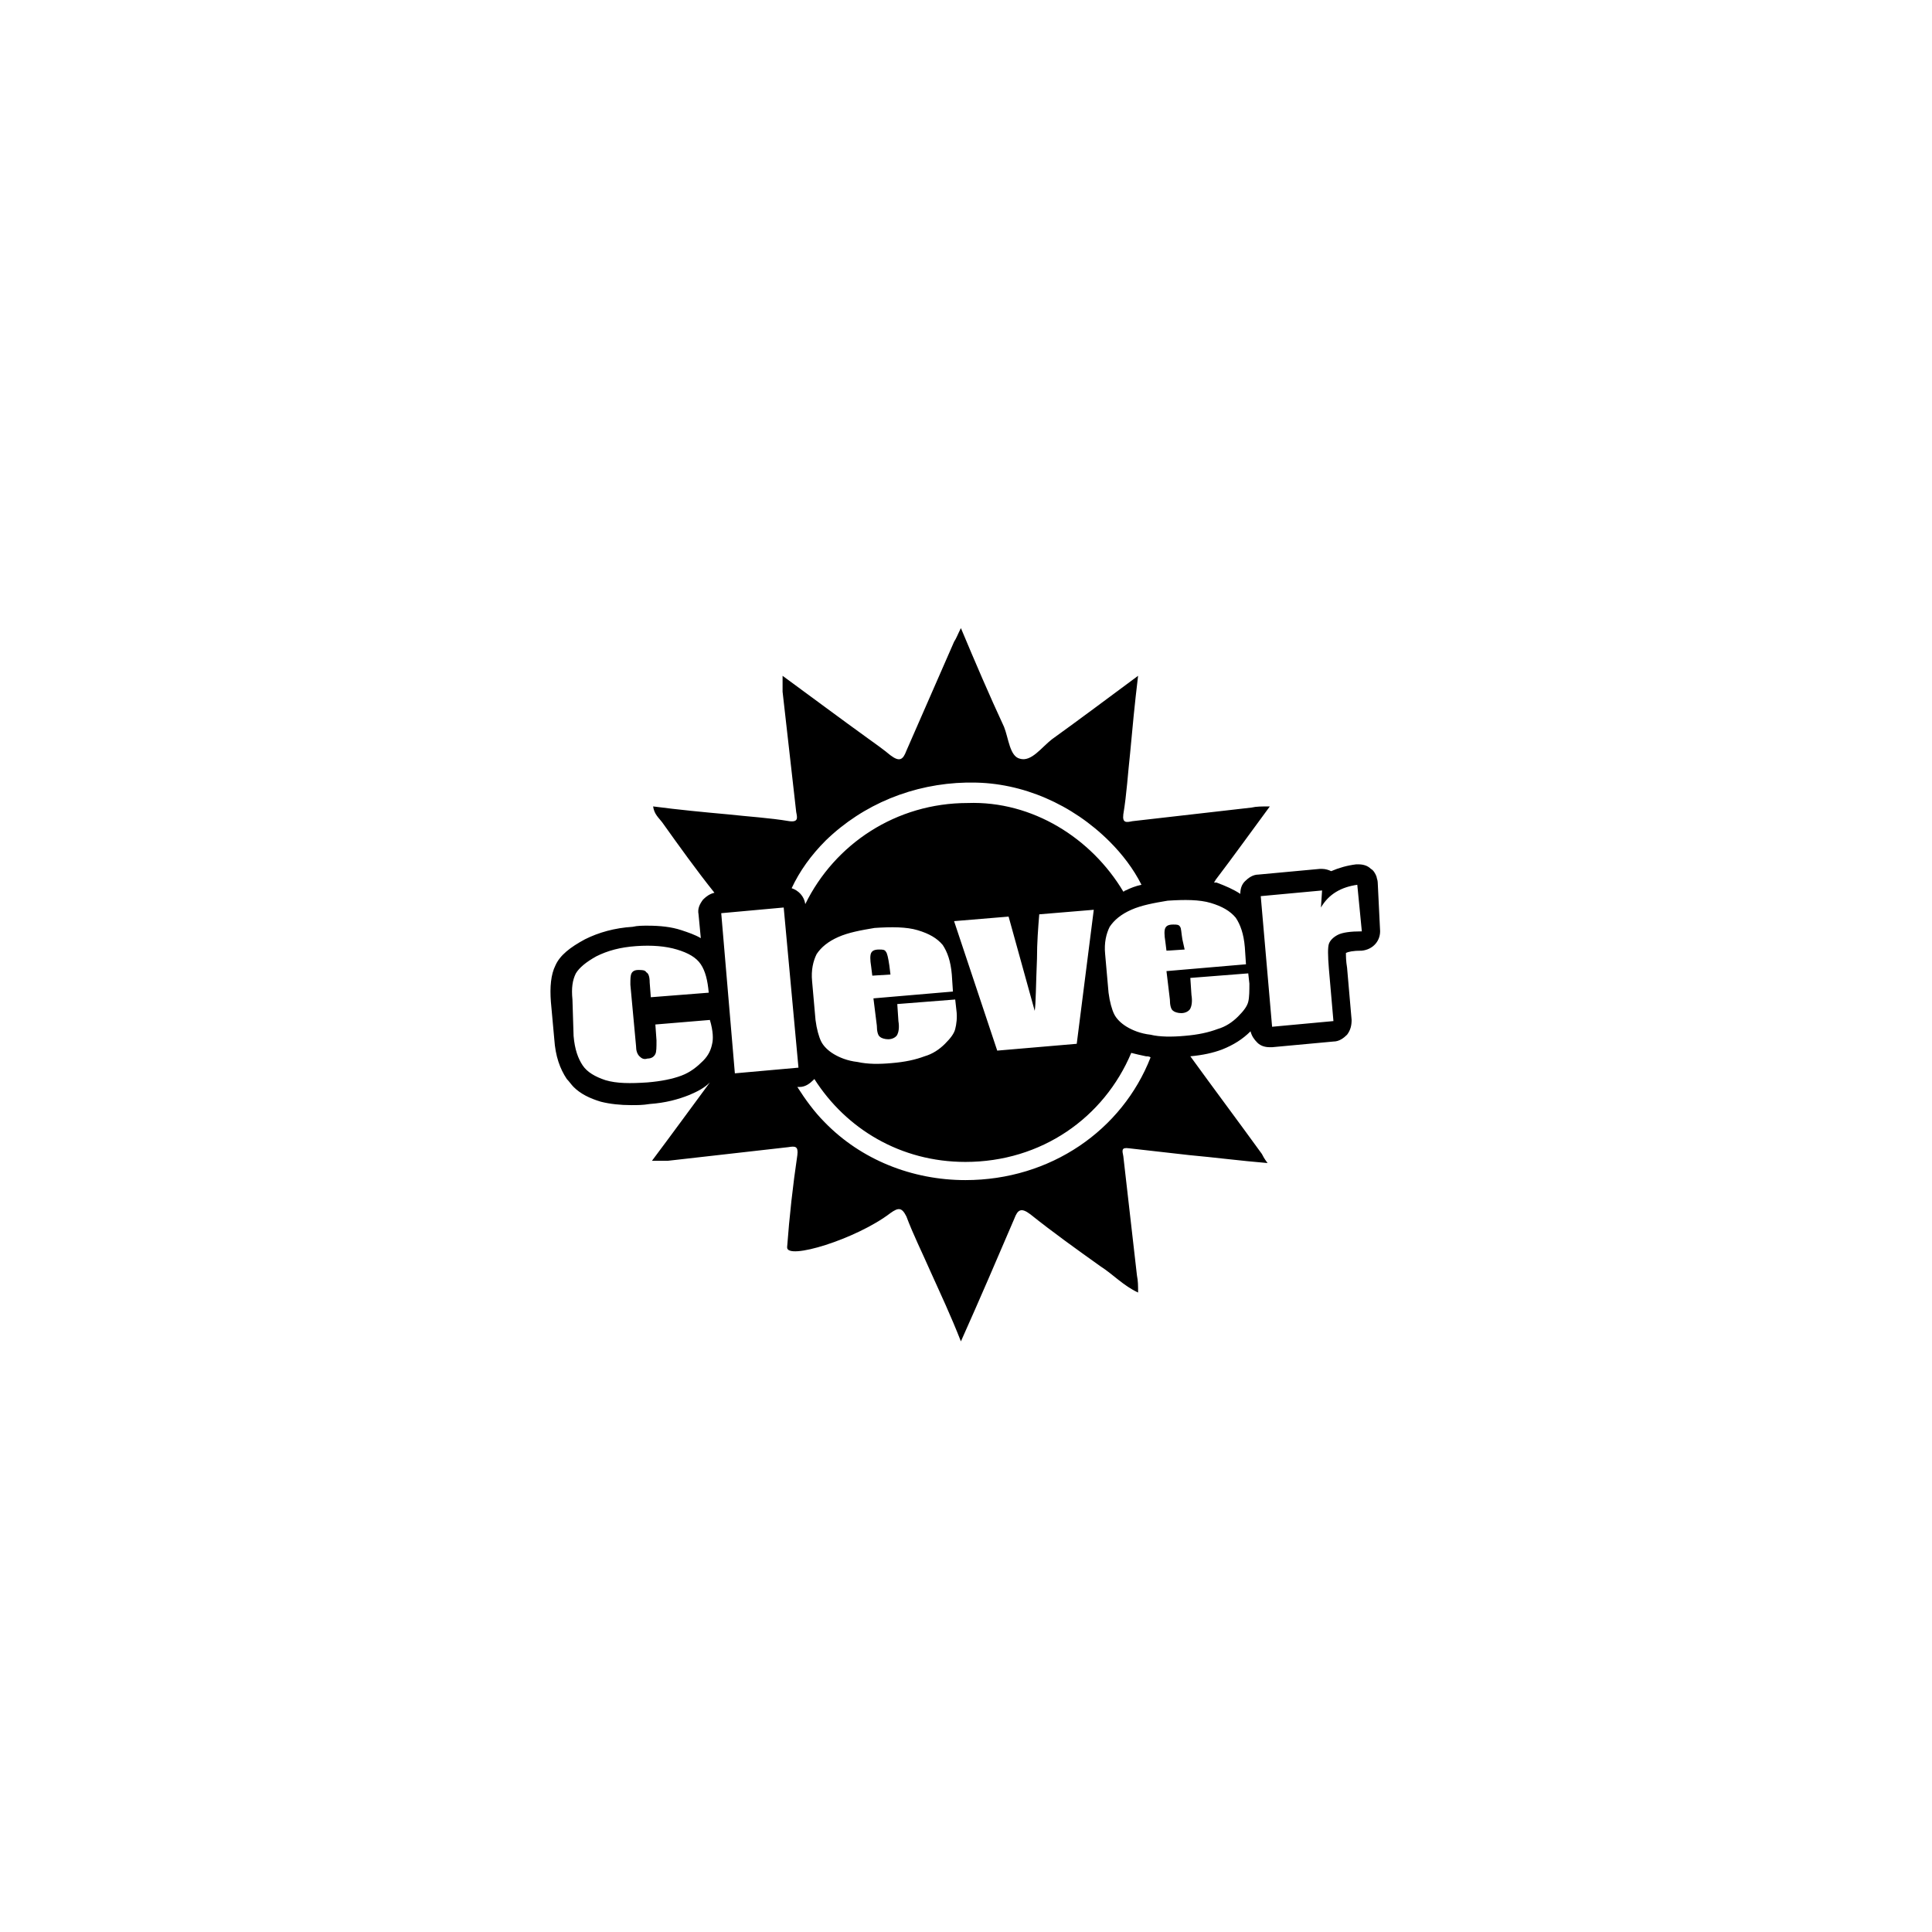 <?xml version="1.0" encoding="utf-8"?>
<!-- Generator: Adobe Illustrator 26.5.0, SVG Export Plug-In . SVG Version: 6.00 Build 0)  -->
<svg version="1.1" id="Clever_Sun" xmlns="http://www.w3.org/2000/svg" xmlns:xlink="http://www.w3.org/1999/xlink" x="0px" y="0px"
	 viewBox="0 0 170.1 170.1" style="enable-background:new 0 0 170.1 170.1;" xml:space="preserve">
<style type="text/css">
	.st0{fill:#000000;}
</style>
<g id="Clever_sun">
	<g>
		<path class="st0" d="M78,83.8c-0.1-0.2-0.3-0.2-0.6-0.2c-0.4,0-0.6,0.1-0.7,0.3c-0.1,0.2-0.1,0.6,0,1.2l0.1,0.8l1.6-0.1L78.3,85
			C78.2,84.3,78.1,83.9,78,83.8z"/>
		<path class="st0" d="M121.3,77.7c0-0.2-0.1-0.4-0.1-0.5c-0.1-0.3-0.3-0.6-0.5-0.7c-0.3-0.3-0.7-0.4-1.1-0.4c-0.1,0-0.2,0-0.2,0
			c-0.8,0.1-1.5,0.3-2.2,0.6c-0.2-0.1-0.5-0.2-0.8-0.2c-0.1,0-0.1,0-0.2,0l-5.4,0.5c-0.5,0-0.9,0.3-1.2,0.6
			c-0.3,0.3-0.4,0.7-0.4,1.1c-0.6-0.4-1.3-0.7-2.1-1c-0.1,0-0.1,0-0.2,0c0-0.1,0.1-0.1,0.1-0.2c1.6-2.1,3.1-4.2,4.8-6.5
			c-0.7,0-1.2,0-1.6,0.1c-3.5,0.4-7,0.8-10.5,1.2c-0.5,0.1-0.9,0.2-0.8-0.6c0.3-1.8,0.4-3.6,0.6-5.4c0.2-2.2,0.4-4.3,0.7-6.8
			c-2.7,2-5.1,3.8-7.6,5.6c-0.9,0.7-1.8,2-2.8,1.7c-0.9-0.2-1-1.8-1.4-2.8c-1.3-2.8-2.5-5.6-3.8-8.7c-0.3,0.6-0.4,0.9-0.6,1.2
			c-1.4,3.2-2.8,6.4-4.2,9.6c-0.3,0.8-0.6,1-1.4,0.4c-0.6-0.5-1.3-1-2-1.5c-2.5-1.8-4.9-3.6-7.5-5.5c0,0.6,0,1,0,1.4
			c0.4,3.5,0.8,7.1,1.2,10.6c0.1,0.5,0.2,0.9-0.6,0.8c-1.8-0.3-3.6-0.4-5.4-0.6c-2.2-0.2-4.3-0.4-6.6-0.7c0.1,0.7,0.5,1,0.8,1.4
			c1.5,2.1,3,4.2,4.6,6.2c-0.4,0.1-0.7,0.3-1,0.6c-0.3,0.4-0.5,0.8-0.4,1.3l0.2,2.1c-0.5-0.3-1.1-0.5-1.7-0.7
			c-0.9-0.3-1.9-0.4-3-0.4c-0.4,0-0.9,0-1.3,0.1c-1.6,0.1-3,0.5-4.2,1.1c-1.3,0.7-2.2,1.4-2.6,2.3c-0.4,0.8-0.5,1.9-0.4,3.2l0.3,3.3
			c0.1,1.5,0.5,2.6,1.1,3.5c0.2,0.2,0.4,0.5,0.6,0.7c0.6,0.6,1.4,1,2.4,1.3c0.8,0.2,1.7,0.3,2.7,0.3c0.5,0,1,0,1.6-0.1
			c1.4-0.1,2.5-0.4,3.5-0.8c0.7-0.3,1.3-0.6,1.8-1.1c-1.7,2.3-3.3,4.5-5.1,6.9c0.7,0,1,0,1.4,0c3.5-0.4,7.1-0.8,10.6-1.2
			c0.6-0.1,0.9-0.1,0.8,0.7c-0.4,2.7-0.7,5.4-0.9,8.1c-0.1,1.2,6.1-0.7,9.1-3c0.7-0.5,1-0.5,1.4,0.3c0.6,1.6,1.4,3.2,2.1,4.8
			c0.9,2,1.8,3.9,2.7,6.2c1.7-3.8,3.2-7.3,4.7-10.8c0.3-0.8,0.6-1,1.4-0.4c2,1.6,4.1,3.1,6.2,4.6c1.1,0.7,2,1.7,3.3,2.3
			c0-0.6,0-1-0.1-1.5c-0.4-3.5-0.8-7-1.2-10.5c-0.1-0.5-0.2-0.8,0.5-0.7c1.8,0.2,3.5,0.4,5.3,0.6c2.2,0.2,4.5,0.5,6.9,0.7
			c-0.3-0.4-0.4-0.6-0.5-0.8c-2.1-2.9-4.2-5.7-6.3-8.6c1.1-0.1,2-0.3,2.8-0.6c1-0.4,1.8-0.9,2.5-1.6c0.1,0.4,0.3,0.7,0.6,1
			c0.3,0.3,0.7,0.4,1.1,0.4c0.1,0,0.1,0,0.2,0l5.4-0.5c0.5,0,0.9-0.3,1.2-0.6c0.3-0.4,0.4-0.8,0.4-1.3l-0.4-4.6
			c-0.1-0.6-0.1-1-0.1-1.3c0.2-0.1,0.6-0.2,1.4-0.2c1-0.1,1.7-0.9,1.6-1.9L121.3,77.7z M62.7,91.9c-0.1,0.5-0.3,1-0.8,1.5
			s-1.1,1-1.9,1.3c-0.8,0.3-1.8,0.5-3,0.6c-1.5,0.1-2.7,0.1-3.7-0.2c-0.9-0.3-1.6-0.7-2-1.3c-0.4-0.6-0.7-1.4-0.8-2.6L50.4,88
			c-0.1-1,0-1.7,0.3-2.3c0.3-0.5,0.9-1,1.8-1.5c1-0.5,2.1-0.8,3.5-0.9s2.6,0,3.6,0.3s1.7,0.7,2.1,1.3c0.4,0.6,0.6,1.4,0.7,2.5
			l-5.1,0.4l-0.1-1.3c0-0.5-0.1-0.8-0.3-0.9c-0.1-0.2-0.4-0.2-0.7-0.2s-0.5,0.1-0.6,0.3c-0.1,0.2-0.1,0.5-0.1,1l0.5,5.4
			c0,0.4,0.1,0.7,0.3,0.9c0.2,0.2,0.4,0.3,0.7,0.2c0.4,0,0.6-0.2,0.7-0.4c0.1-0.2,0.1-0.6,0.1-1.2l-0.1-1.4l4.8-0.4
			C62.8,90.8,62.8,91.5,62.7,91.9z M72.7,74c3.3-3.2,7.7-5,12.4-5.1c0.2,0,0.3,0,0.5,0c4.4,0,8.8,1.9,12.1,5.2
			c1.1,1.1,2.1,2.4,2.8,3.8c-0.5,0.1-1,0.3-1.4,0.5c-0.1,0-0.1,0.1-0.2,0.1c-2.8-4.7-8-8-13.7-7.8c-6.3,0-11.7,3.6-14.3,8.9
			c-0.1-0.7-0.6-1.2-1.2-1.4C70.4,76.7,71.4,75.3,72.7,74z M77.2,90.3c0,0.5,0.1,0.9,0.3,1c0.1,0.1,0.4,0.2,0.7,0.2
			c0.4,0,0.7-0.2,0.8-0.4c0.1-0.2,0.2-0.6,0.1-1.2L79,88.4l5.1-0.4l0.1,0.9c0.1,0.7,0,1.3-0.1,1.7c-0.1,0.4-0.4,0.8-0.9,1.3
			s-1.1,0.9-1.8,1.1c-0.8,0.3-1.7,0.5-2.9,0.6c-1.1,0.1-2.1,0.1-3-0.1c-0.9-0.1-1.6-0.4-2.1-0.7c-0.5-0.3-0.9-0.7-1.1-1.1
			s-0.4-1.1-0.5-1.9l-0.3-3.4c-0.1-1,0.1-1.8,0.4-2.4c0.4-0.6,1-1.1,1.9-1.5s2-0.6,3.2-0.8c1.5-0.1,2.8-0.1,3.8,0.2
			c1,0.3,1.7,0.7,2.2,1.3c0.4,0.6,0.7,1.4,0.8,2.6l0.1,1.5l-7,0.6L77.2,90.3z M84,81.1l4.8-0.4l2.3,8.3c0.1-0.6,0.1-2.2,0.2-4.6
			c0-1.4,0.1-2.7,0.2-3.9l4.8-0.4l-1.5,11.8l-7,0.6L84,81.1z M64.7,94.5l-1.2-14.1l5.5-0.5L70.3,94L64.7,94.5z M85,103.9L85,103.9
			c-4.7,0-9.2-1.8-12.4-5.1c-0.9-0.9-1.7-2-2.4-3.1h0.2c0.5,0,0.9-0.3,1.2-0.6l0.1-0.1c2.8,4.4,7.6,7.3,13.3,7.3
			c6.7,0,12.2-3.9,14.6-9.6c0.4,0.1,0.8,0.2,1.3,0.3c0.1,0,0.3,0,0.4,0.1C98.8,99.5,92.5,103.9,85,103.9z M109.9,88.2
			c-0.1,0.4-0.4,0.8-0.9,1.3s-1.1,0.9-1.8,1.1c-0.8,0.3-1.7,0.5-2.9,0.6c-1.1,0.1-2.2,0.1-3-0.1c-0.9-0.1-1.6-0.4-2.1-0.7
			c-0.5-0.3-0.9-0.7-1.1-1.1s-0.4-1.1-0.5-1.9L97.3,84c-0.1-1,0.1-1.8,0.4-2.4c0.4-0.6,1-1.1,1.9-1.5s2-0.6,3.2-0.8
			c1.5-0.1,2.8-0.1,3.8,0.2c1,0.3,1.7,0.7,2.2,1.3c0.4,0.6,0.7,1.4,0.8,2.6l0.1,1.5l-7,0.6L103,88c0,0.5,0.1,0.9,0.3,1
			c0.1,0.1,0.4,0.2,0.7,0.2c0.4,0,0.7-0.2,0.8-0.4c0.1-0.2,0.2-0.6,0.1-1.2l-0.1-1.5l5.1-0.4l0.1,0.9C110,87.2,110,87.8,109.9,88.2z
			 M117.8,82.3c-0.4,0.2-0.7,0.5-0.8,0.8c-0.1,0.3-0.1,1,0,2.2l0.4,4.6l-5.4,0.5l-1-11.5l5.4-0.5l-0.1,1.5c0.7-1.2,1.8-1.8,3.2-2
			l0.4,4.1C118.9,82,118.2,82.1,117.8,82.3z"/>
		<path class="st0" d="M104.1,82.7c-0.1-0.6-0.1-1-0.2-1.1c-0.1-0.2-0.3-0.2-0.6-0.2c-0.4,0-0.6,0.1-0.7,0.3c-0.1,0.2-0.1,0.6,0,1.2
			l0.1,0.8l1.6-0.1L104.1,82.7z"/>
	</g>
</g>
</svg>
